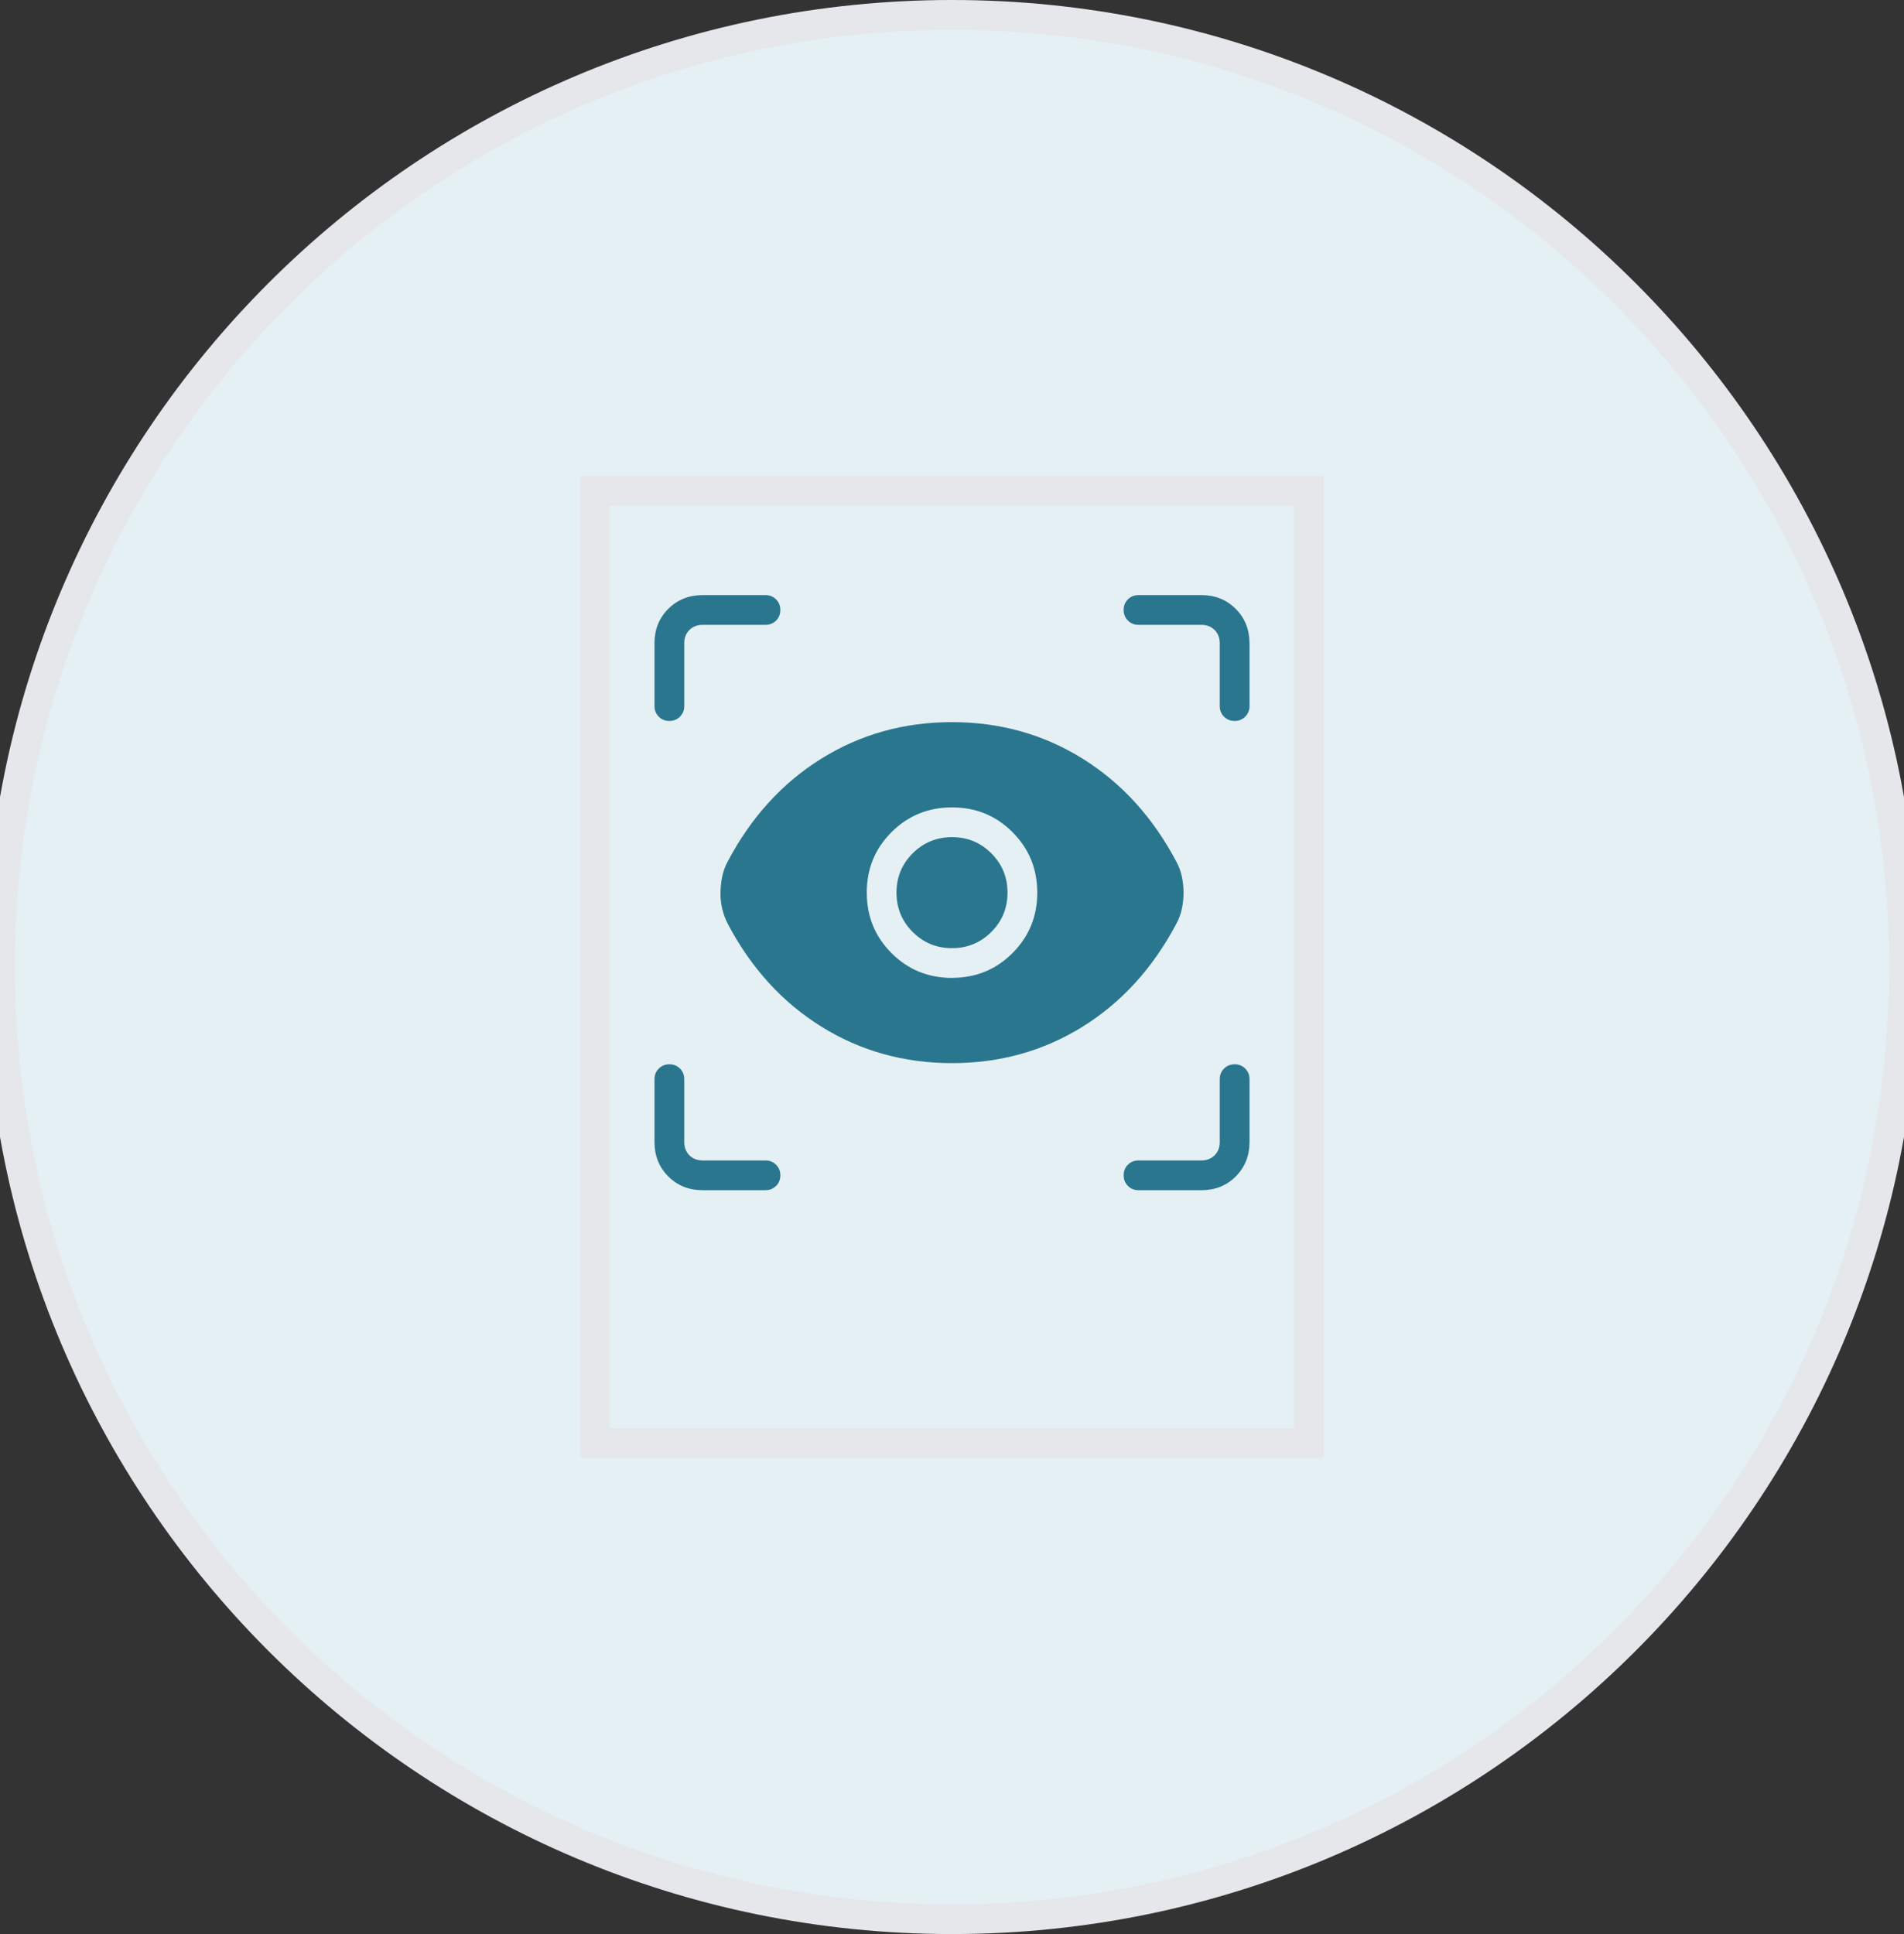 <svg width="64" height="65" viewBox="0 0 64 65" fill="none" xmlns="http://www.w3.org/2000/svg">
<rect x="0" y="0" width="64" height="65" fill="#333333" stroke="none"/>
<path d="M32 0.5C49.673 0.5 64 14.827 64 32.5C64 50.173 49.673 64.5 32 64.5C14.327 64.5 0 50.173 0 32.5C0 14.827 14.327 0.5 32 0.5Z" fill="#E4F0F4"/>
<path d="M32 0.5C49.673 0.5 64 14.827 64 32.5C64 50.173 49.673 64.5 32 64.5C14.327 64.5 0 50.173 0 32.5C0 14.827 14.327 0.5 32 0.5Z" stroke="#E5E7EB"/>
<path d="M44 48.5H20V16.5H44V48.5Z" stroke="#E5E7EB"/>
<g clip-path="url(#clip0_654_18144)">
<path d="M23.616 40C23.155 40 22.771 39.846 22.463 39.538C22.155 39.23 22.001 38.846 22 38.385V36.269C22 36.128 22.048 36.009 22.144 35.913C22.24 35.817 22.359 35.769 22.501 35.769C22.643 35.769 22.762 35.817 22.857 35.913C22.952 36.009 23 36.128 23 36.269V38.385C23 38.564 23.058 38.712 23.173 38.827C23.288 38.942 23.436 39 23.616 39H25.73C25.871 39 25.99 39.048 26.086 39.144C26.182 39.24 26.23 39.359 26.23 39.501C26.23 39.643 26.182 39.762 26.086 39.857C25.99 39.952 25.871 40 25.73 40H23.616ZM40.385 40H38.269C38.128 40 38.009 39.952 37.913 39.856C37.817 39.76 37.769 39.641 37.769 39.499C37.769 39.357 37.817 39.238 37.913 39.143C38.009 39.048 38.128 39 38.269 39H40.385C40.564 39 40.712 38.942 40.827 38.827C40.942 38.712 41 38.564 41 38.385V36.269C41 36.128 41.048 36.009 41.144 35.913C41.24 35.817 41.359 35.769 41.501 35.769C41.643 35.769 41.762 35.817 41.857 35.913C41.952 36.009 42 36.128 42 36.269V38.385C42 38.845 41.846 39.229 41.538 39.538C41.23 39.847 40.846 40.001 40.385 40ZM32 35.73C30.387 35.73 28.923 35.321 27.61 34.504C26.295 33.686 25.245 32.533 24.46 31.044C24.379 30.883 24.318 30.718 24.278 30.549C24.238 30.381 24.218 30.21 24.218 30.035C24.218 29.846 24.236 29.66 24.273 29.475C24.31 29.29 24.372 29.117 24.46 28.955C25.245 27.467 26.295 26.314 27.61 25.496C28.923 24.679 30.387 24.27 32 24.27C33.613 24.27 35.077 24.679 36.39 25.497C37.703 26.315 38.753 27.468 39.54 28.957C39.627 29.118 39.69 29.287 39.727 29.464C39.764 29.641 39.783 29.82 39.783 30.001C39.783 30.182 39.764 30.362 39.727 30.539C39.69 30.716 39.628 30.885 39.541 31.045C38.754 32.534 37.704 33.687 36.391 34.505C35.076 35.322 33.613 35.73 32 35.73ZM32 32.864C32.8 32.864 33.478 32.587 34.033 32.032C34.588 31.477 34.866 30.8 34.866 30C34.866 29.2 34.588 28.522 34.033 27.967C33.478 27.412 32.8 27.134 32 27.135C31.2 27.136 30.522 27.413 29.967 27.967C29.412 28.521 29.134 29.199 29.135 30C29.136 30.801 29.413 31.479 29.967 32.033C30.521 32.587 31.199 32.865 32 32.866M31.999 31.866C31.48 31.866 31.04 31.684 30.678 31.321C30.315 30.958 30.134 30.518 30.134 29.999C30.134 29.48 30.316 29.04 30.679 28.678C31.042 28.316 31.483 28.135 32.001 28.135C32.519 28.135 32.959 28.316 33.322 28.679C33.685 29.042 33.866 29.482 33.866 30.001C33.866 30.52 33.684 30.96 33.321 31.322C32.958 31.685 32.517 31.866 31.999 31.866ZM42 21.616V23.73C42 23.871 41.952 23.99 41.856 24.086C41.76 24.182 41.641 24.23 41.499 24.23C41.357 24.23 41.238 24.182 41.143 24.086C41.048 23.99 41 23.872 41 23.731V21.616C41 21.436 40.942 21.288 40.827 21.173C40.712 21.058 40.564 21 40.385 21H38.269C38.128 21 38.009 20.952 37.913 20.856C37.817 20.76 37.769 20.641 37.769 20.499C37.769 20.357 37.817 20.238 37.913 20.143C38.009 20.048 38.128 20 38.269 20H40.385C40.845 20 41.229 20.154 41.537 20.463C41.845 20.772 41.999 21.156 42 21.616ZM23.616 20H25.73C25.871 20 25.99 20.048 26.086 20.144C26.182 20.24 26.23 20.359 26.23 20.501C26.23 20.643 26.182 20.762 26.086 20.857C25.99 20.952 25.872 21 25.731 21H23.616C23.436 21 23.288 21.058 23.173 21.173C23.058 21.288 23 21.436 23 21.616V23.73C23 23.871 22.952 23.99 22.856 24.086C22.76 24.182 22.641 24.23 22.499 24.23C22.357 24.23 22.238 24.182 22.143 24.086C22.048 23.99 22 23.872 22 23.731V21.616C22 21.155 22.154 20.771 22.463 20.463C22.772 20.155 23.156 20.001 23.616 20Z" fill="#2A768E"/>
</g>
<defs>
<clipPath id="clip0_654_18144">
<path d="M20 19.5H44V43.5H20V19.5Z" fill="white"/>
</clipPath>
</defs>
</svg>
